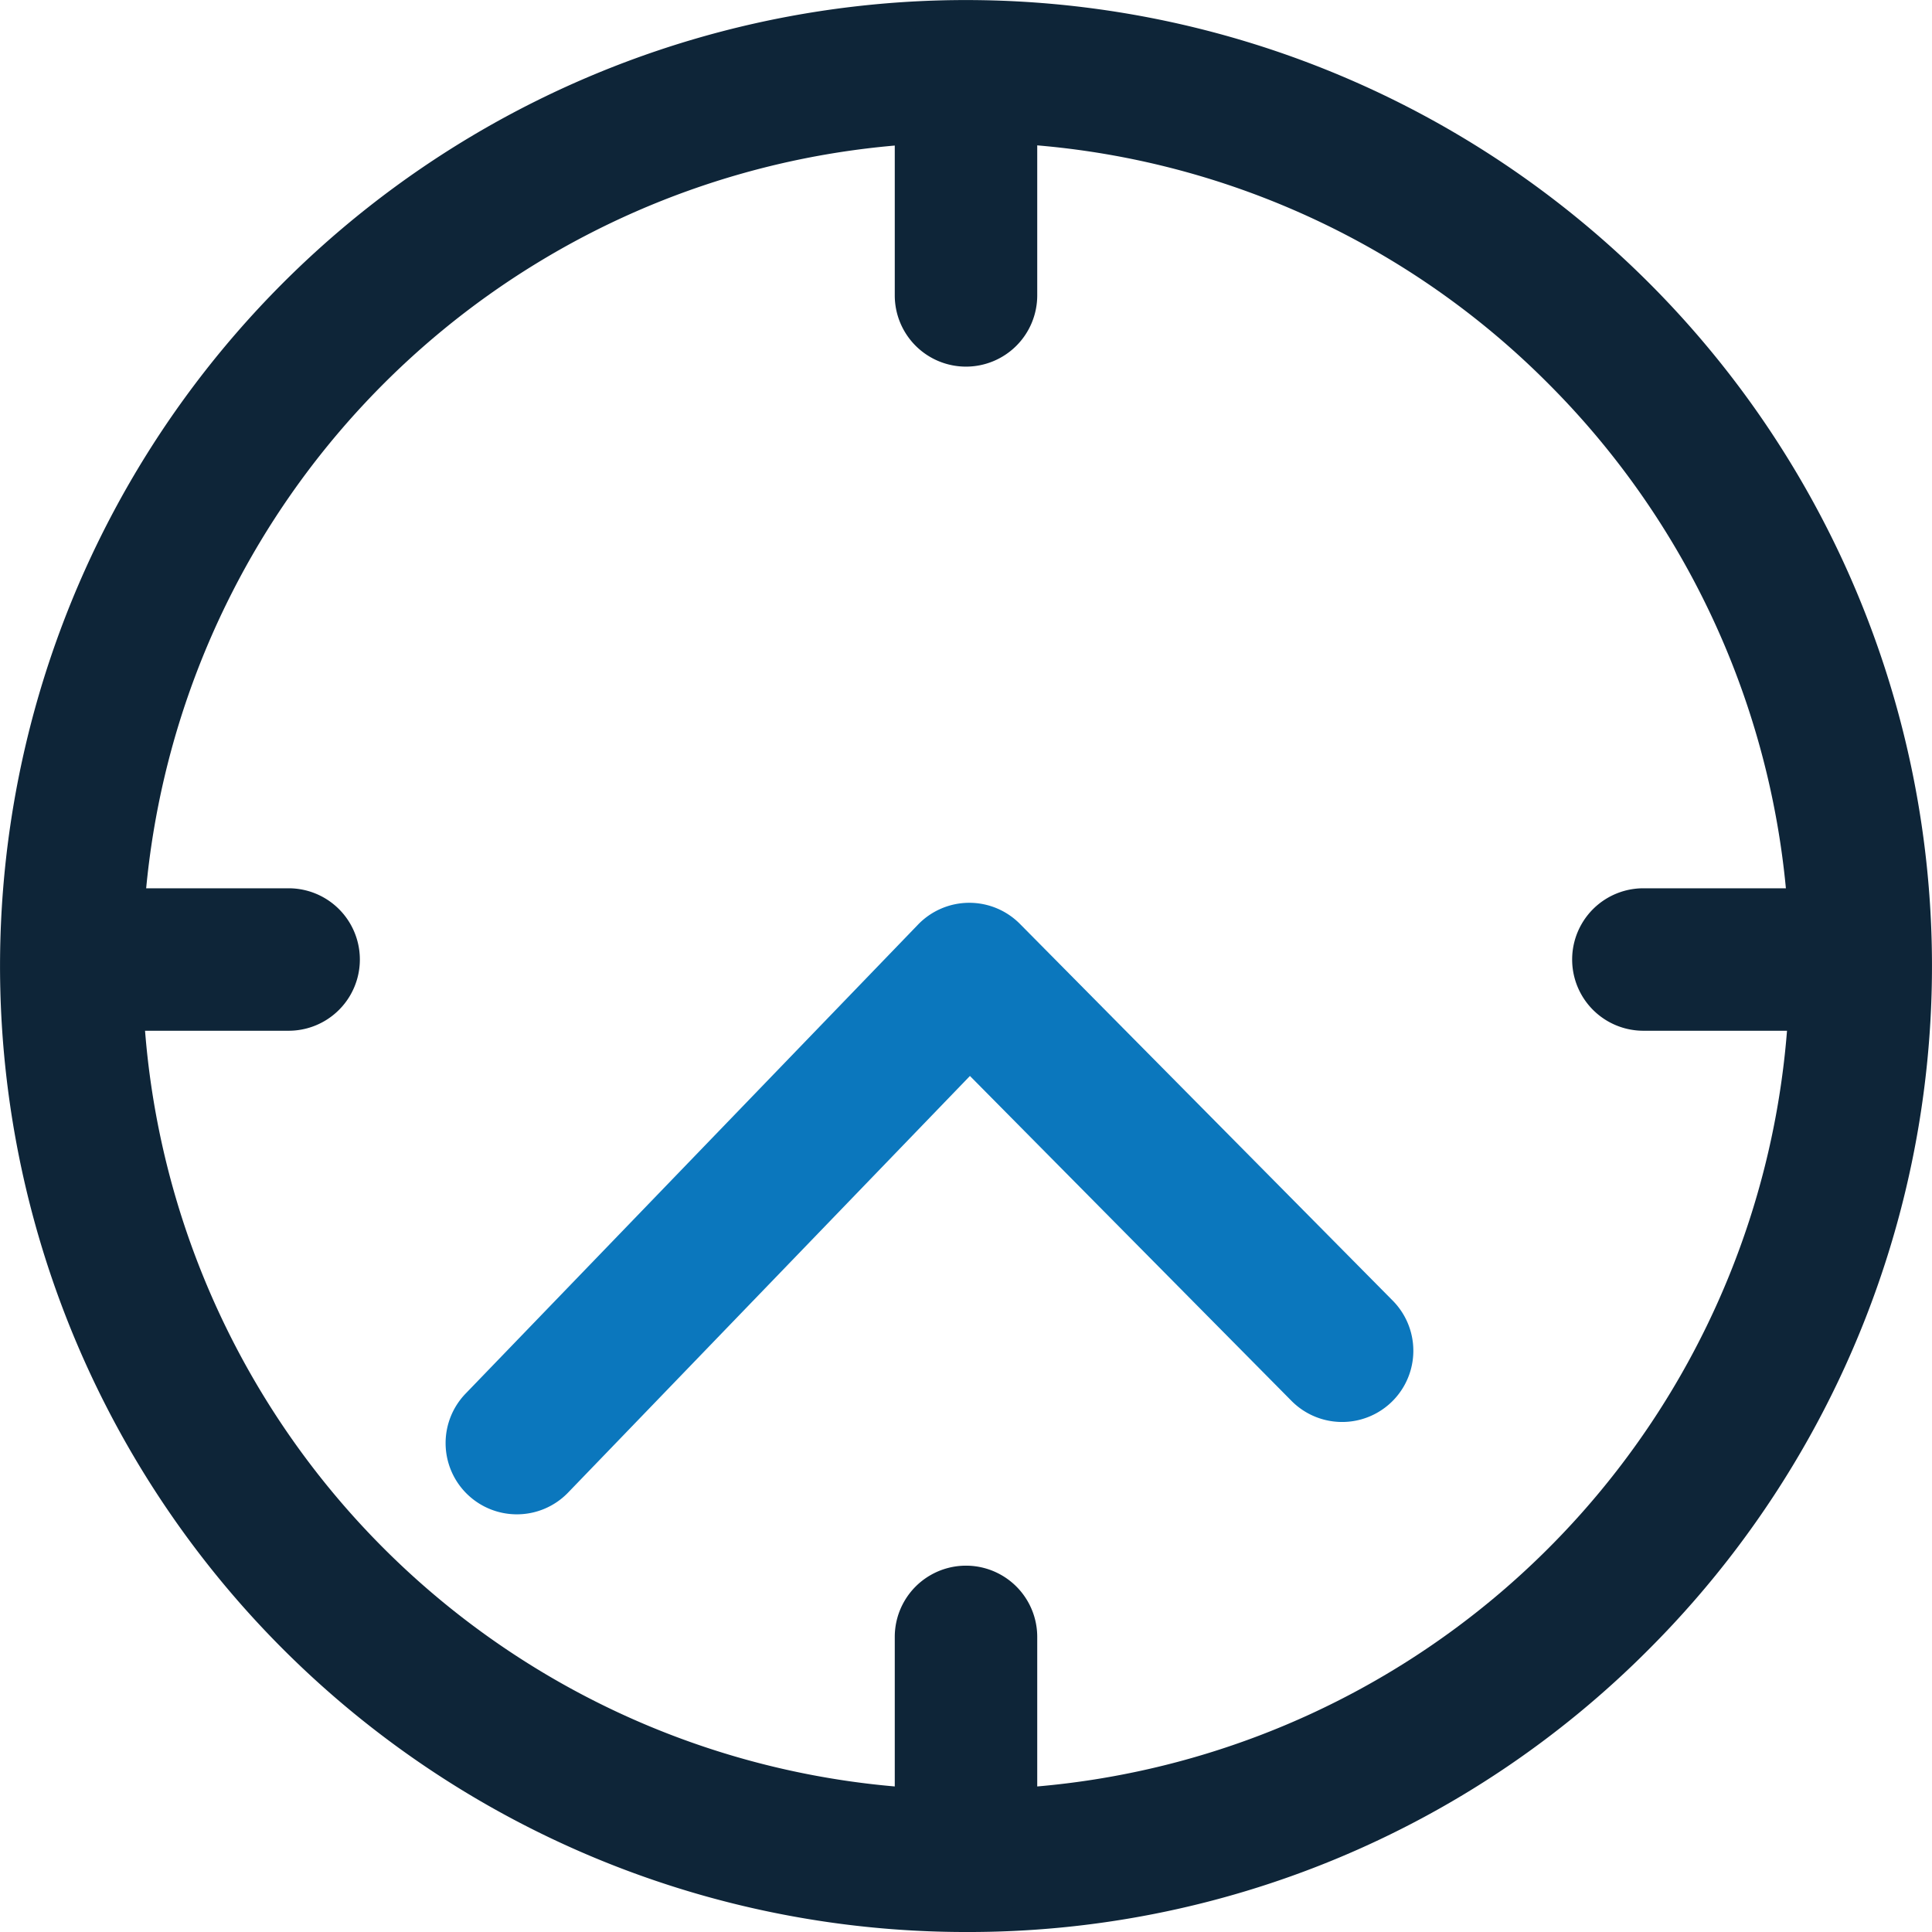 <svg id="Group_123" data-name="Group 123" xmlns="http://www.w3.org/2000/svg" width="306.808" height="306.809" viewBox="0 0 306.808 306.809">
  <g id="Group_117" data-name="Group 117" transform="translate(0 0)">
    <path id="Path_127" data-name="Path 127" d="M205.045,363.074a153.4,153.4,0,1,1,108.473-44.931A152.4,152.4,0,0,1,205.045,363.074Zm0-284.184a130.78,130.78,0,1,0,92.476,38.3A129.922,129.922,0,0,0,205.045,78.889Z" transform="translate(-51.641 -56.265)" fill="#0e2538"/>
  </g>
  <g id="Group_118" data-name="Group 118" transform="translate(70.763 143.367)">
    <path id="Path_128" data-name="Path 128" d="M194.332,419.555a11.312,11.312,0,0,1-8.14-19.166L258.047,325.9a11.314,11.314,0,0,1,8.069-3.458h.073a11.313,11.313,0,0,1,8.04,3.355l59.2,59.824a11.312,11.312,0,1,1-16.08,15.915l-51.062-51.595L202.475,416.1A11.278,11.278,0,0,1,194.332,419.555Z" transform="translate(-183.021 -322.442)" fill="#0b77bd"/>
  </g>
  <g id="Group_119" data-name="Group 119" transform="translate(142.092 1.19)">
    <path id="Path_129" data-name="Path 129" d="M326.764,115.507a11.312,11.312,0,0,1-11.312-11.312V69.788a11.312,11.312,0,1,1,22.624,0v34.407A11.313,11.313,0,0,1,326.764,115.507Z" transform="translate(-315.452 -58.475)" fill="#0e2538"/>
  </g>
  <g id="Group_120" data-name="Group 120" transform="translate(142.092 248.632)">
    <path id="Path_130" data-name="Path 130" d="M326.764,574.912A11.312,11.312,0,0,1,315.452,563.6V529.193a11.312,11.312,0,1,1,22.624,0V563.6A11.313,11.313,0,0,1,326.764,574.912Z" transform="translate(-315.452 -517.88)" fill="#0e2538"/>
  </g>
  <g id="Group_121" data-name="Group 121" transform="translate(249.662 141.062)">
    <path id="Path_131" data-name="Path 131" d="M560.889,340.787H526.482a11.312,11.312,0,1,1,0-22.624h34.407a11.312,11.312,0,0,1,0,22.624Z" transform="translate(-515.169 -318.163)" fill="#0e2538"/>
  </g>
  <g id="Group_122" data-name="Group 122" transform="translate(0.115 141.062)">
    <path id="Path_132" data-name="Path 132" d="M97.574,340.787H63.166a11.312,11.312,0,0,1,0-22.624H97.574a11.312,11.312,0,0,1,0,22.624Z" transform="translate(-51.854 -318.163)" fill="#0e2538"/>
  </g>
</svg>
